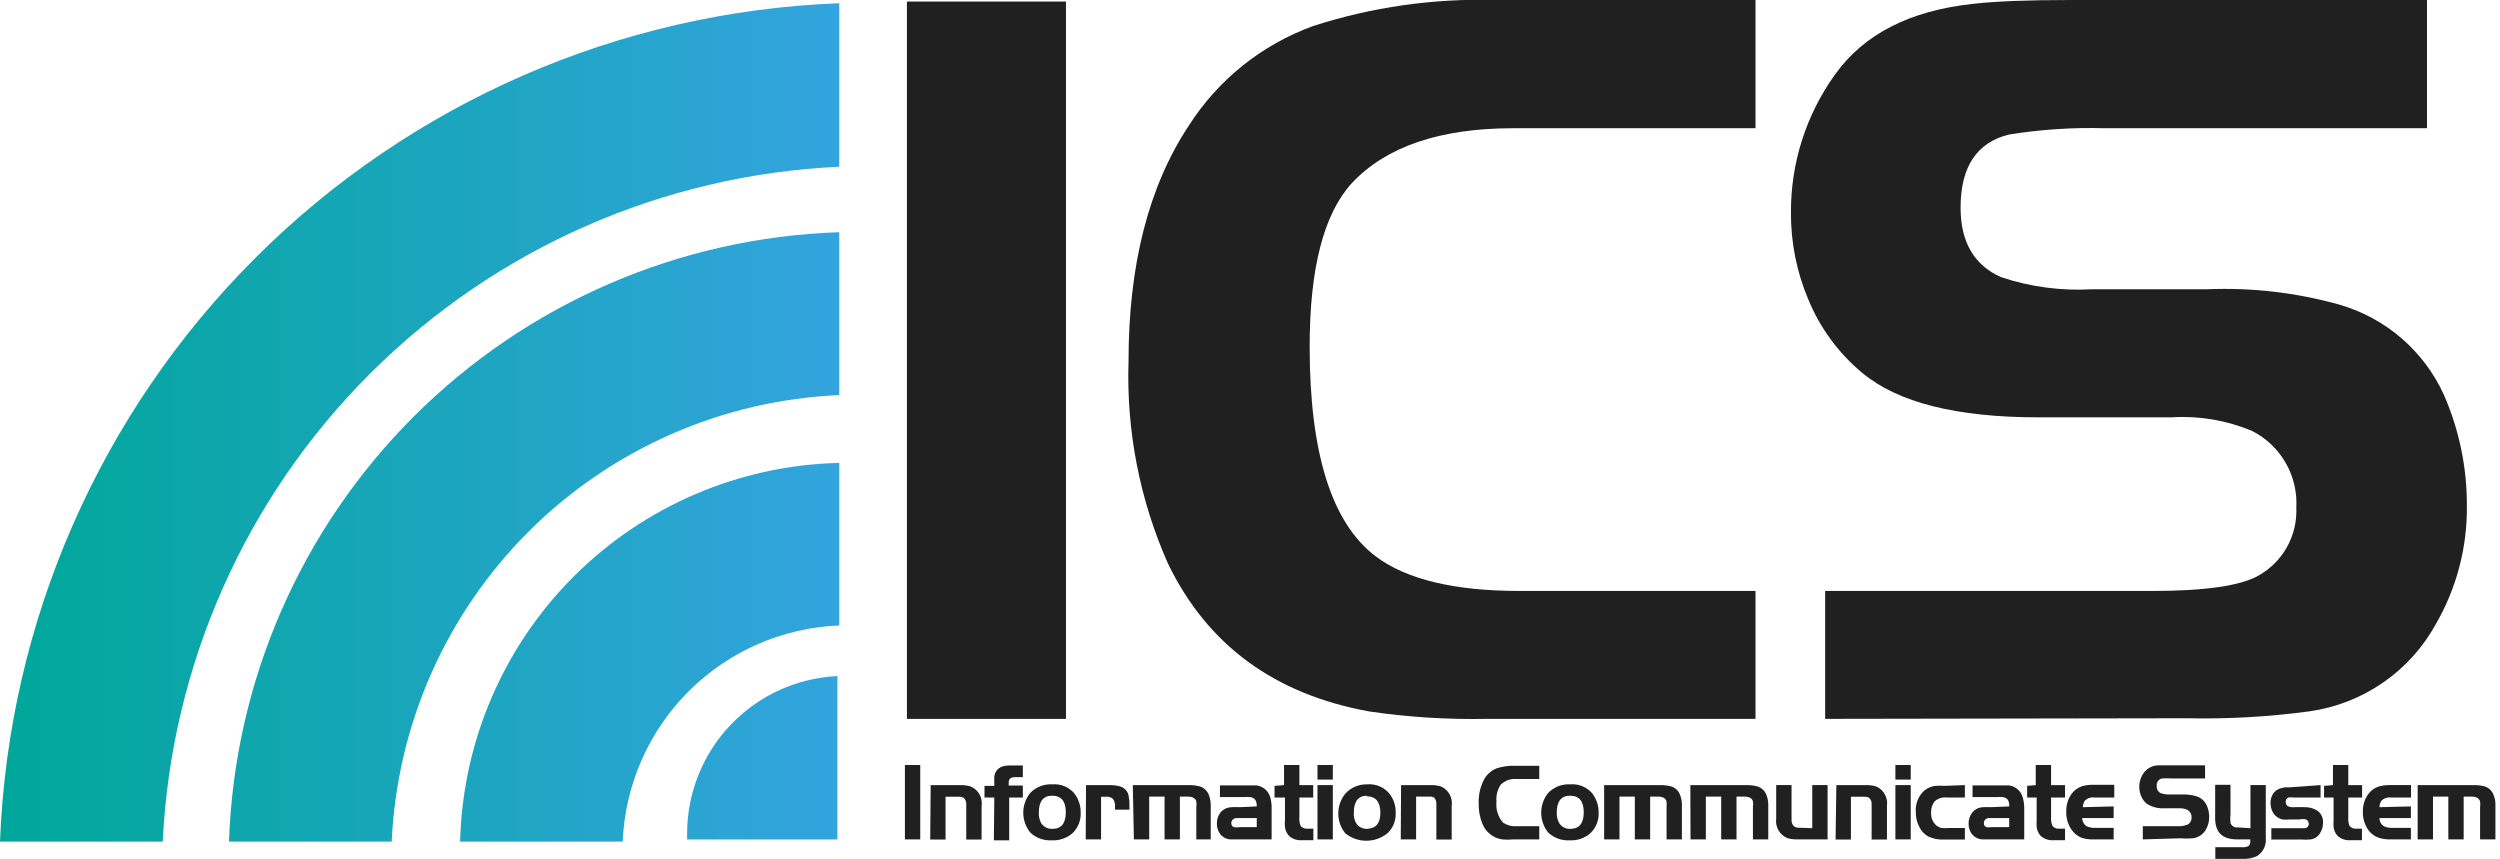<svg width="163" height="56" viewBox="0 0 163 56" fill="none" xmlns="http://www.w3.org/2000/svg">
<g clip-path="url(#clip0_237_848)">
<path d="M59.131 0.102H69.501V46.872H59.131V0.102Z" fill="#202020"/>
<path d="M114.46 38.53V46.87H96.94C94.382 46.92 91.823 46.76 89.29 46.39C83.097 45.27 78.717 42.053 76.15 36.74C74.311 32.597 73.433 28.091 73.58 23.56C73.58 17.273 74.89 12.15 77.51 8.19C79.423 5.194 82.27 2.913 85.61 1.7C89.435 0.463 93.442 -0.112 97.46 0H114.46V8.36H98.67C93.89 8.36 90.384 9.55 88.15 11.93C86.31 13.93 85.39 17.487 85.39 22.6C85.39 29.54 86.824 34.097 89.69 36.27C91.69 37.777 94.82 38.53 99.08 38.53H114.46Z" fill="#202020"/>
<path d="M119 46.87V38.53H140.38C143.82 38.53 146.11 38.18 147.25 37.53C148.032 37.093 148.677 36.448 149.113 35.665C149.549 34.883 149.76 33.995 149.72 33.1C149.777 32.077 149.535 31.06 149.023 30.172C148.512 29.284 147.753 28.564 146.84 28.1C145.182 27.402 143.385 27.098 141.59 27.21H132.9C127.567 27.21 123.743 26.247 121.43 24.32C119.877 23.034 118.665 21.386 117.9 19.52C117.142 17.727 116.757 15.797 116.77 13.85C116.755 10.621 117.763 7.47 119.65 4.85C121.53 2.223 124.53 0.69 128.65 0.25C130.083 0.083 132.2 0 135 0H158.24V8.36H137.24C135.148 8.301 133.056 8.439 130.99 8.77C128.883 9.29 127.83 10.88 127.83 13.54C127.83 15.78 128.71 17.29 130.47 18.07C132.372 18.706 134.378 18.975 136.38 18.86H143.9C146.808 18.738 149.717 19.076 152.52 19.86C154.018 20.29 155.404 21.041 156.584 22.059C157.763 23.078 158.707 24.341 159.35 25.76C160.346 28.043 160.854 30.509 160.84 33C160.866 35.683 160.176 38.324 158.84 40.65C158.005 42.184 156.821 43.502 155.385 44.497C153.949 45.492 152.3 46.137 150.57 46.38C147.919 46.738 145.244 46.889 142.57 46.83L119 46.87Z" fill="#202020"/>
<path d="M44.8 54.351C44.8 54.471 44.8 54.601 44.8 54.731H54.6V44.081C51.959 44.204 49.468 45.34 47.643 47.253C45.818 49.165 44.8 51.707 44.8 54.351ZM30 54.871H40.6C40.753 51.178 42.291 47.678 44.907 45.067C47.523 42.456 51.027 40.926 54.72 40.781V30.181C48.216 30.331 42.02 32.979 37.417 37.577C32.814 42.174 30.158 48.367 30 54.871ZM15 54.871H25.54C25.888 47.25 29.076 40.036 34.476 34.649C39.877 29.261 47.099 26.09 54.72 25.761V15.141C44.286 15.482 34.371 19.776 26.983 27.152C19.596 34.529 15.287 44.437 14.93 54.871H15ZM0 54.871H10.61C11.166 43.362 15.994 32.474 24.152 24.337C32.31 16.199 43.21 11.398 54.72 10.871V0.211C40.39 0.752 26.793 6.683 16.648 16.817C6.502 26.951 0.557 40.542 0 54.871Z" fill="url(#paint0_linear_237_848)"/>
<path d="M59 54.729V49.879H60V54.729H59Z" fill="#202020"/>
<path d="M60.68 51.189H62.57C62.803 51.181 63.036 51.208 63.26 51.269C63.511 51.366 63.721 51.546 63.856 51.779C63.99 52.012 64.041 52.283 64 52.549V54.739H63V52.439C63.006 52.358 62.992 52.277 62.961 52.203C62.93 52.128 62.882 52.062 62.82 52.009C62.721 51.959 62.611 51.939 62.5 51.949H61.65V54.739H60.65L60.68 51.189Z" fill="#202020"/>
<path d="M64.829 51.999H64.189V51.239H64.829V50.999C64.82 50.866 64.82 50.732 64.829 50.599C64.85 50.494 64.887 50.392 64.939 50.299C65.04 50.138 65.197 50.021 65.379 49.969C65.525 49.925 65.677 49.904 65.829 49.909H66.689V50.669H66.189C65.9 50.669 65.759 50.779 65.769 51.049V51.219H66.689V51.999H65.799V54.789H64.799L64.829 51.999Z" fill="#202020"/>
<path d="M68.601 51.14C68.867 51.116 69.135 51.155 69.384 51.254C69.632 51.353 69.854 51.509 70.031 51.71C70.32 52.076 70.472 52.533 70.461 53C70.471 53.247 70.427 53.494 70.334 53.723C70.241 53.952 70.1 54.159 69.921 54.33C69.543 54.652 69.056 54.817 68.561 54.79C68.307 54.803 68.052 54.765 67.813 54.677C67.575 54.59 67.356 54.454 67.171 54.28C66.877 53.914 66.717 53.459 66.717 52.99C66.717 52.521 66.877 52.066 67.171 51.7C67.355 51.509 67.578 51.36 67.825 51.264C68.071 51.167 68.336 51.125 68.601 51.14ZM68.601 51.88C68.021 51.88 67.731 52.25 67.731 52.98C67.722 53.211 67.77 53.441 67.871 53.65C67.948 53.777 68.059 53.88 68.192 53.949C68.324 54.018 68.472 54.049 68.621 54.04C69.201 54.04 69.491 53.68 69.491 52.96C69.491 52.24 69.191 51.88 68.601 51.88Z" fill="#202020"/>
<path d="M70.809 51.189H72.259C72.498 51.182 72.736 51.205 72.969 51.259C73.108 51.287 73.237 51.353 73.342 51.447C73.448 51.542 73.526 51.664 73.569 51.799C73.617 52.009 73.641 52.223 73.639 52.439V52.789H72.699V52.599C72.717 52.419 72.671 52.238 72.569 52.089C72.501 52.03 72.421 51.987 72.335 51.963C72.248 51.939 72.158 51.934 72.069 51.949H71.789V54.729H70.789L70.809 51.189Z" fill="#202020"/>
<path d="M73.859 51.19H77.449C77.719 51.179 77.989 51.209 78.249 51.279C78.389 51.328 78.515 51.408 78.617 51.514C78.72 51.62 78.796 51.749 78.839 51.889C78.903 52.077 78.936 52.272 78.939 52.469V54.73H77.999V52.62C78.019 52.497 78.019 52.372 77.999 52.249C77.939 52.039 77.749 51.94 77.449 51.94H76.929V54.73H75.929V51.94H74.929V54.73H73.929L73.859 51.19Z" fill="#202020"/>
<path d="M81.94 52.579C81.951 52.433 81.92 52.287 81.85 52.159C81.809 52.102 81.755 52.055 81.692 52.022C81.63 51.989 81.561 51.971 81.49 51.969C81.391 51.959 81.29 51.959 81.19 51.969H79.54V51.209H81.19C81.44 51.209 81.68 51.209 81.93 51.209C82.126 51.236 82.311 51.317 82.465 51.442C82.618 51.567 82.734 51.732 82.8 51.919C82.882 52.181 82.919 52.455 82.91 52.729V54.729H80.91C80.68 54.729 80.44 54.729 80.21 54.729C80.073 54.718 79.939 54.677 79.82 54.608C79.7 54.538 79.598 54.443 79.52 54.329C79.402 54.144 79.34 53.929 79.34 53.709C79.333 53.43 79.425 53.157 79.6 52.939C79.776 52.754 80.016 52.643 80.27 52.629C80.447 52.619 80.624 52.619 80.8 52.629L81.94 52.579ZM81.94 53.339H80.65C80.605 53.334 80.56 53.339 80.517 53.353C80.474 53.367 80.434 53.389 80.4 53.419C80.362 53.448 80.331 53.486 80.31 53.529C80.289 53.573 80.279 53.621 80.28 53.669C80.279 53.723 80.293 53.777 80.322 53.823C80.35 53.869 80.391 53.906 80.44 53.929C80.562 53.952 80.688 53.952 80.81 53.929H81.94V53.339Z" fill="#202020"/>
<path d="M83.72 51.189V49.879H84.72V51.189H85.62V51.999H84.72V53.279C84.7 53.473 84.728 53.668 84.8 53.849C84.853 53.912 84.921 53.962 84.997 53.993C85.074 54.025 85.157 54.037 85.24 54.029H85.63V54.779H84.92C84.766 54.795 84.611 54.78 84.463 54.736C84.316 54.691 84.178 54.617 84.06 54.519C83.908 54.359 83.811 54.157 83.78 53.939C83.76 53.779 83.76 53.618 83.78 53.459V51.999H83.1V51.239L83.72 51.189Z" fill="#202020"/>
<path d="M85.9 50.829V49.879H86.9V50.829H85.9ZM85.9 51.189H86.9V54.729H85.9V51.189Z" fill="#202020"/>
<path d="M89.13 51.14C89.396 51.115 89.665 51.154 89.913 51.253C90.162 51.352 90.384 51.509 90.56 51.71C90.858 52.073 91.014 52.531 91 53C91.011 53.248 90.969 53.495 90.876 53.725C90.783 53.954 90.641 54.161 90.46 54.33C90.07 54.644 89.585 54.816 89.085 54.816C88.584 54.816 88.099 54.644 87.71 54.33C87.416 53.964 87.256 53.509 87.256 53.04C87.256 52.571 87.416 52.116 87.71 51.75C87.888 51.552 88.107 51.394 88.353 51.289C88.598 51.184 88.863 51.133 89.13 51.14ZM89.13 51.88C88.56 51.88 88.27 52.25 88.27 52.98C88.251 53.212 88.3 53.445 88.41 53.65C88.484 53.778 88.593 53.882 88.724 53.951C88.855 54.02 89.002 54.051 89.15 54.04C89.716 54.014 90 53.667 90 53C90 52.28 89.7 51.92 89.11 51.92L89.13 51.88Z" fill="#202020"/>
<path d="M91.35 51.189H93.23C93.466 51.18 93.702 51.207 93.93 51.269C94.176 51.371 94.38 51.553 94.511 51.785C94.642 52.017 94.691 52.286 94.65 52.549V54.739H93.65V52.439C93.659 52.359 93.65 52.279 93.624 52.203C93.598 52.126 93.556 52.057 93.5 51.999C93.398 51.949 93.284 51.928 93.17 51.939H92.33V54.729H91.33L91.35 51.189Z" fill="#202020"/>
<path d="M100.36 53.869V54.729H98.67C98.424 54.754 98.176 54.754 97.93 54.729C97.651 54.685 97.387 54.57 97.165 54.395C96.942 54.22 96.768 53.99 96.66 53.729C96.483 53.298 96.398 52.834 96.41 52.369C96.39 51.811 96.521 51.258 96.79 50.769C96.972 50.467 97.245 50.233 97.57 50.099C97.941 49.977 98.33 49.92 98.72 49.929H100.36V50.789H98.84C98.656 50.777 98.472 50.806 98.299 50.871C98.127 50.937 97.971 51.038 97.84 51.169C97.627 51.494 97.532 51.882 97.57 52.269C97.543 52.514 97.568 52.763 97.642 52.999C97.716 53.234 97.838 53.452 98 53.639C98.27 53.813 98.59 53.894 98.91 53.869H100.36Z" fill="#202020"/>
<path d="M102.37 51.14C102.637 51.115 102.905 51.154 103.154 51.253C103.403 51.352 103.624 51.509 103.8 51.71C104.09 52.077 104.242 52.533 104.23 53C104.24 53.248 104.197 53.494 104.104 53.724C104.011 53.953 103.87 54.16 103.69 54.33C103.316 54.651 102.833 54.816 102.34 54.79C102.085 54.804 101.829 54.767 101.588 54.679C101.347 54.591 101.127 54.456 100.94 54.28C100.646 53.914 100.486 53.459 100.486 52.99C100.486 52.521 100.646 52.066 100.94 51.7C101.124 51.509 101.347 51.361 101.594 51.264C101.841 51.167 102.106 51.125 102.37 51.14ZM102.37 51.88C101.79 51.88 101.5 52.25 101.5 52.98C101.49 53.213 101.542 53.444 101.65 53.65C101.725 53.778 101.834 53.882 101.964 53.951C102.095 54.02 102.243 54.051 102.39 54.04C102.97 54.04 103.26 53.68 103.26 52.96C103.26 52.24 102.96 51.88 102.37 51.88Z" fill="#202020"/>
<path d="M104.59 51.189H108.17C108.443 51.179 108.716 51.209 108.98 51.279C109.119 51.327 109.244 51.407 109.345 51.513C109.446 51.62 109.519 51.749 109.56 51.889C109.628 52.075 109.662 52.272 109.66 52.469V54.729H108.66V52.619C108.67 52.496 108.67 52.373 108.66 52.249C108.59 52.039 108.41 51.939 108.1 51.939H107.59V54.729H106.59V51.939H105.59V54.729H104.59V51.189Z" fill="#202020"/>
<path d="M110.211 51.19H113.801C114.071 51.179 114.34 51.209 114.601 51.279C114.741 51.326 114.868 51.406 114.97 51.512C115.073 51.618 115.149 51.748 115.191 51.889C115.259 52.075 115.293 52.272 115.291 52.469V54.73H114.291V52.62C114.311 52.497 114.311 52.372 114.291 52.249C114.231 52.039 114.041 51.94 113.741 51.94H113.221V54.73H112.221V51.94H111.221V54.73H110.221L110.211 51.19Z" fill="#202020"/>
<path d="M118.159 53.998V51.188H119.159V54.727H117.229C116.996 54.736 116.764 54.709 116.539 54.648C116.292 54.546 116.087 54.365 115.954 54.133C115.822 53.901 115.771 53.632 115.809 53.367V51.188H116.809V53.458C116.803 53.594 116.845 53.729 116.929 53.837C116.975 53.883 117.03 53.918 117.09 53.941C117.15 53.963 117.215 53.972 117.279 53.968L118.159 53.998Z" fill="#202020"/>
<path d="M119.73 51.189H121.61C121.846 51.181 122.082 51.208 122.31 51.269C122.555 51.372 122.758 51.554 122.888 51.786C123.019 52.018 123.068 52.286 123.03 52.549V54.739H122.03V52.439C122.038 52.358 122.026 52.276 121.994 52.201C121.963 52.126 121.913 52.06 121.85 52.009C121.751 51.959 121.64 51.938 121.53 51.949H120.68V54.739H119.68L119.73 51.189Z" fill="#202020"/>
<path d="M123.58 50.829V49.879H124.58V50.829H123.58ZM123.58 51.189H124.58V54.729H123.58V51.189Z" fill="#202020"/>
<path d="M128.11 51.188V51.998H126.94C126.794 51.979 126.646 51.992 126.506 52.037C126.366 52.082 126.237 52.157 126.13 52.258C125.969 52.473 125.891 52.739 125.91 53.008C125.9 53.164 125.928 53.321 125.99 53.465C126.053 53.61 126.149 53.737 126.27 53.837C126.365 53.909 126.474 53.96 126.59 53.987C126.746 54.002 126.903 54.002 127.06 53.987H128.11V54.737H126.78C126.407 54.763 126.035 54.69 125.7 54.528C125.451 54.379 125.252 54.16 125.13 53.898C124.981 53.607 124.905 53.284 124.91 52.958C124.889 52.696 124.928 52.434 125.023 52.19C125.118 51.945 125.268 51.726 125.46 51.547C125.668 51.377 125.922 51.269 126.19 51.237C126.386 51.222 126.583 51.222 126.78 51.237L128.11 51.188Z" fill="#202020"/>
<path d="M131 52.579C131.014 52.434 130.986 52.288 130.92 52.159C130.876 52.102 130.82 52.055 130.756 52.022C130.692 51.989 130.622 51.971 130.55 51.969C130.453 51.959 130.356 51.959 130.26 51.969H128.61V51.209H130.26C130.5 51.209 130.75 51.209 130.99 51.209C131.186 51.235 131.372 51.315 131.525 51.441C131.679 51.566 131.795 51.732 131.86 51.919C131.945 52.18 131.985 52.454 131.98 52.729V54.729H129.92H129.23C129.091 54.718 128.956 54.677 128.835 54.608C128.714 54.539 128.609 54.443 128.53 54.329C128.412 54.144 128.349 53.929 128.35 53.709C128.346 53.428 128.442 53.156 128.62 52.939C128.705 52.845 128.808 52.769 128.923 52.715C129.038 52.662 129.163 52.633 129.29 52.629C129.463 52.619 129.637 52.619 129.81 52.629L131 52.579ZM131 53.339H129.71C129.665 53.334 129.619 53.339 129.576 53.353C129.533 53.367 129.494 53.389 129.46 53.419C129.423 53.449 129.394 53.487 129.375 53.531C129.355 53.574 129.347 53.622 129.35 53.669C129.344 53.724 129.356 53.779 129.385 53.826C129.414 53.873 129.458 53.909 129.51 53.929C129.628 53.953 129.751 53.953 129.87 53.929H131V53.339Z" fill="#202020"/>
<path d="M132.73 51.189V49.879H133.73V51.189H134.64V51.999H133.73V53.279C133.714 53.473 133.745 53.669 133.82 53.849C133.871 53.912 133.937 53.962 134.012 53.993C134.087 54.025 134.169 54.037 134.25 54.029H134.64V54.779H133.93C133.777 54.795 133.621 54.78 133.474 54.736C133.326 54.691 133.189 54.617 133.07 54.519C132.919 54.359 132.821 54.157 132.79 53.939C132.78 53.779 132.78 53.619 132.79 53.459V51.999H132.17V51.239L132.73 51.189Z" fill="#202020"/>
<path d="M137.81 52.578V53.338H135.75C135.756 53.439 135.783 53.538 135.83 53.627C135.876 53.717 135.941 53.795 136.02 53.858C136.207 53.948 136.413 53.989 136.62 53.978H137.81V54.728H136.51C136.257 54.739 136.004 54.708 135.76 54.638C135.441 54.518 135.173 54.292 135 53.998C134.803 53.666 134.705 53.284 134.72 52.898C134.711 52.495 134.83 52.099 135.06 51.768C135.233 51.528 135.478 51.349 135.76 51.258C135.995 51.194 136.237 51.164 136.48 51.168H137.85V51.998H136.55C136.435 51.982 136.318 51.994 136.209 52.032C136.099 52.071 136 52.134 135.92 52.218C135.846 52.343 135.805 52.484 135.8 52.628L137.81 52.578Z" fill="#202020"/>
<path d="M139.711 54.728V53.868H141.93C142.172 53.887 142.415 53.849 142.641 53.758C142.719 53.713 142.784 53.647 142.828 53.568C142.872 53.489 142.894 53.399 142.891 53.308C142.898 53.202 142.873 53.096 142.819 53.003C142.766 52.91 142.686 52.836 142.591 52.788C142.42 52.718 142.235 52.688 142.051 52.698H141.151C140.732 52.731 140.314 52.626 139.961 52.398C139.801 52.264 139.677 52.092 139.601 51.898C139.522 51.712 139.481 51.511 139.481 51.308C139.478 50.974 139.583 50.648 139.781 50.378C139.89 50.234 140.03 50.116 140.191 50.033C140.352 49.95 140.529 49.904 140.711 49.898H141.361H143.771V50.758H141.591C141.378 50.739 141.163 50.739 140.951 50.758C140.845 50.785 140.752 50.849 140.691 50.94C140.63 51.03 140.605 51.14 140.621 51.248C140.61 51.345 140.63 51.443 140.679 51.527C140.727 51.612 140.802 51.679 140.891 51.718C141.09 51.785 141.301 51.812 141.511 51.798H142.281C142.584 51.789 142.888 51.826 143.18 51.908C143.335 51.952 143.478 52.03 143.599 52.135C143.72 52.241 143.816 52.371 143.881 52.518C143.988 52.754 144.042 53.01 144.04 53.268C144.041 53.544 143.972 53.816 143.841 54.058C143.754 54.219 143.632 54.357 143.482 54.461C143.333 54.565 143.161 54.633 142.981 54.658C142.701 54.678 142.42 54.678 142.141 54.658L139.711 54.728Z" fill="#202020"/>
<path d="M146.729 53.998V51.188H147.729V54.658C147.749 54.879 147.709 55.101 147.614 55.301C147.519 55.501 147.372 55.673 147.189 55.798C146.879 55.95 146.534 56.019 146.189 55.998H144.439V55.238H146.189C146.327 55.251 146.465 55.227 146.589 55.168C146.626 55.141 146.657 55.107 146.679 55.067C146.702 55.027 146.715 54.983 146.719 54.938C146.719 54.878 146.719 54.808 146.719 54.728H145.849C144.849 54.728 144.379 54.228 144.429 53.168V51.168H145.429V53.048C145.405 53.251 145.405 53.455 145.429 53.658C145.463 53.753 145.528 53.833 145.613 53.886C145.699 53.939 145.8 53.961 145.899 53.948L146.729 53.998Z" fill="#202020"/>
<path d="M151.301 51.188V51.998H149.571C149.444 51.983 149.317 51.983 149.191 51.998C149.137 52.023 149.092 52.064 149.063 52.116C149.034 52.169 149.023 52.228 149.031 52.288C149.026 52.346 149.039 52.405 149.067 52.457C149.095 52.508 149.138 52.55 149.191 52.578C149.342 52.629 149.502 52.646 149.661 52.627H150.231C150.542 52.615 150.849 52.699 151.111 52.867C151.23 52.958 151.324 53.076 151.385 53.213C151.447 53.349 151.472 53.499 151.461 53.648C151.462 53.897 151.389 54.14 151.251 54.347C151.178 54.461 151.079 54.556 150.963 54.623C150.846 54.691 150.715 54.73 150.581 54.737C150.418 54.753 150.254 54.753 150.091 54.737H148.091V53.998H150.271C150.341 53.995 150.407 53.965 150.455 53.915C150.504 53.865 150.531 53.797 150.531 53.727C150.534 53.666 150.52 53.606 150.49 53.553C150.459 53.499 150.415 53.456 150.361 53.428C150.219 53.396 150.072 53.396 149.931 53.428H149.341C149.161 53.447 148.98 53.447 148.801 53.428C148.564 53.366 148.357 53.221 148.221 53.017C148.101 52.822 148.038 52.597 148.041 52.367C148.031 52.205 148.062 52.042 148.13 51.894C148.198 51.746 148.301 51.617 148.431 51.517C148.671 51.374 148.952 51.311 149.231 51.337L151.301 51.188Z" fill="#202020"/>
<path d="M152.109 51.189V49.879H153.109V51.189H154.009V51.999H153.109V53.279C153.09 53.473 153.118 53.668 153.189 53.849C153.242 53.913 153.31 53.963 153.387 53.995C153.463 54.026 153.547 54.038 153.629 54.029H153.999V54.779H153.289C153.136 54.795 152.981 54.78 152.833 54.736C152.685 54.691 152.548 54.617 152.429 54.519C152.278 54.359 152.18 54.157 152.149 53.939C152.139 53.779 152.139 53.619 152.149 53.459V51.999H151.529V51.239L152.109 51.189Z" fill="#202020"/>
<path d="M157.19 52.578V53.338H155.14C155.14 53.439 155.164 53.538 155.209 53.628C155.254 53.718 155.319 53.797 155.4 53.858C155.586 53.948 155.793 53.989 156 53.978H157.19V54.728H155.89C155.636 54.738 155.383 54.707 155.14 54.638C154.81 54.534 154.529 54.313 154.35 54.018C154.148 53.687 154.048 53.305 154.06 52.918C154.05 52.515 154.169 52.119 154.4 51.788C154.572 51.547 154.818 51.369 155.1 51.278C155.337 51.213 155.583 51.183 155.83 51.188H157.2V51.998H155.9C155.783 51.982 155.664 51.994 155.553 52.032C155.442 52.07 155.341 52.134 155.26 52.218C155.185 52.342 155.144 52.483 155.14 52.628L157.19 52.578Z" fill="#202020"/>
<path d="M157.631 51.19H161.221C161.491 51.179 161.76 51.209 162.021 51.279C162.16 51.327 162.285 51.407 162.386 51.513C162.487 51.62 162.56 51.749 162.601 51.889C162.673 52.074 162.708 52.271 162.701 52.469V54.73H161.701V52.62C161.721 52.497 161.721 52.372 161.701 52.249C161.631 52.039 161.451 51.94 161.151 51.94H160.631V54.73H159.631V51.94H158.631V54.73H157.631V51.19Z" fill="#202020"/>
</g>
<defs>
<linearGradient id="paint0_linear_237_848" x1="0" y1="27.541" x2="54.72" y2="27.541" gradientUnits="userSpaceOnUse">
<stop stop-color="#00A799"/>
<stop offset="1" stop-color="#33A4DE"/>
</linearGradient>
<clipPath id="clip0_237_848">
<rect width="162.7" height="56" fill="white"/>
</clipPath>
</defs>
</svg>
